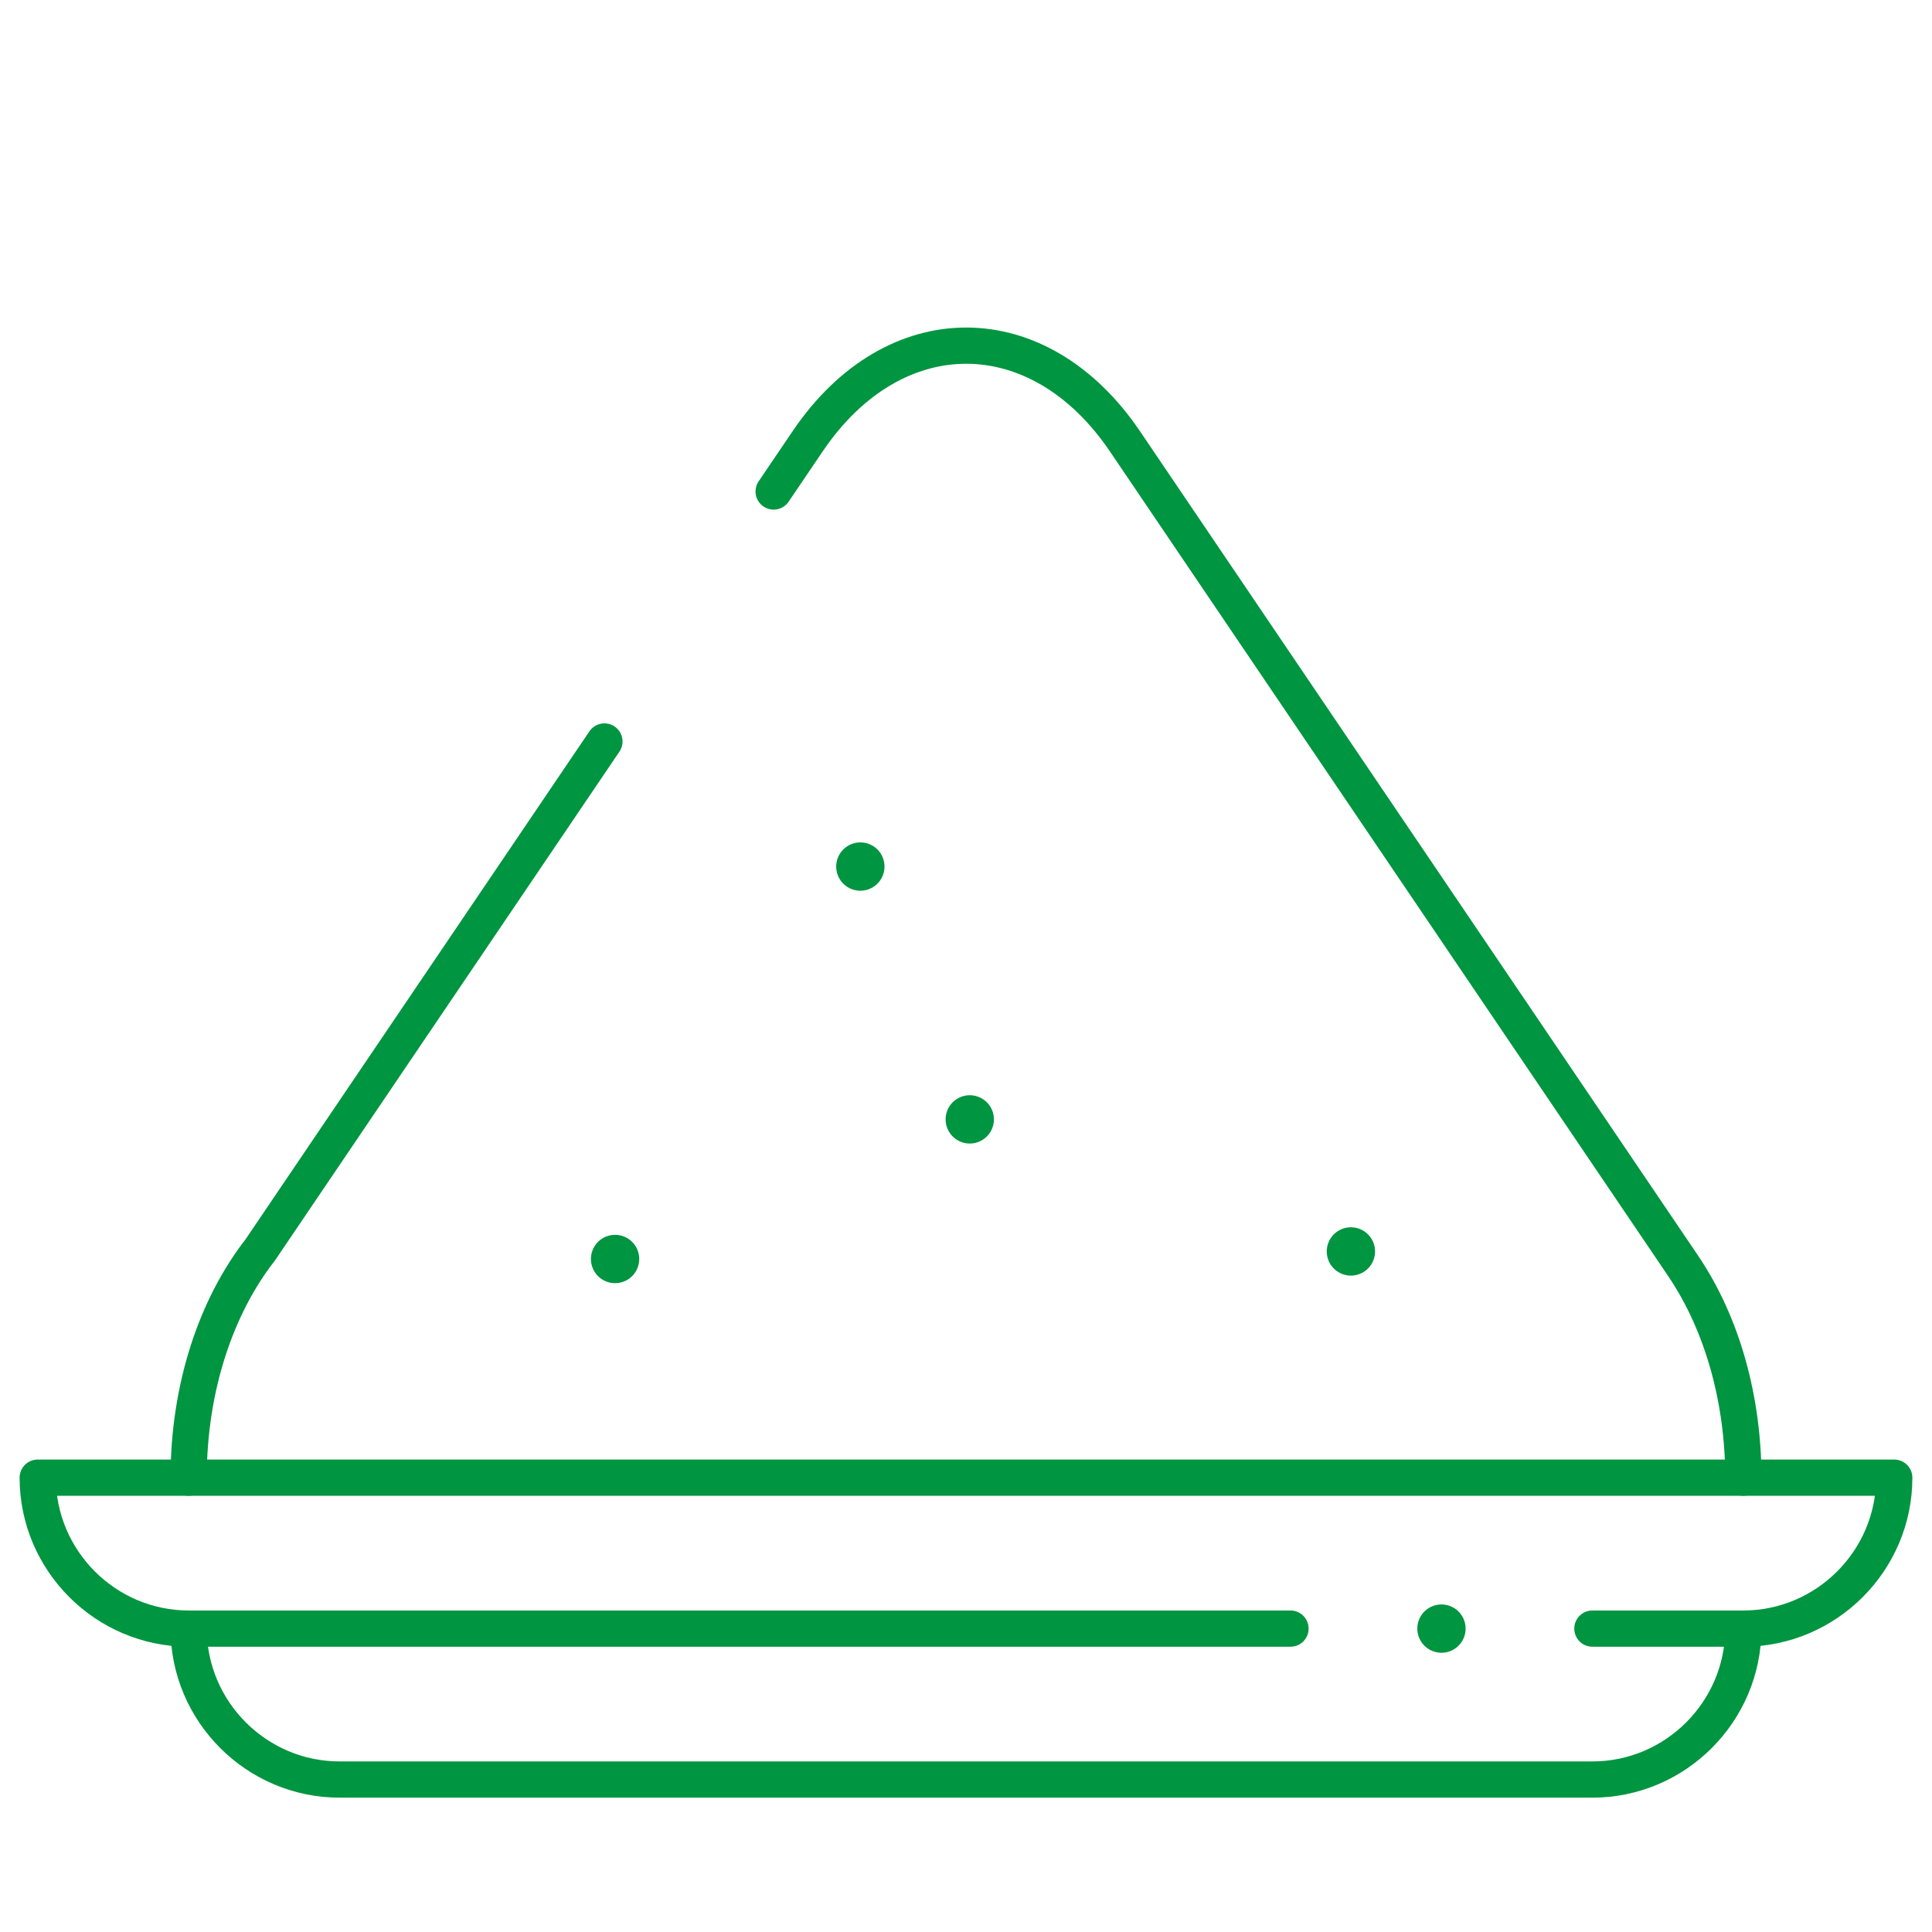 <svg xmlns="http://www.w3.org/2000/svg" width="80" height="80" viewBox="0 0 80 80" fill="none"><path d="M78.437 61.187C78.437 64.625 75.625 67.437 72.187 67.437C72.187 70.875 69.375 73.687 65.938 73.687H14.062C10.625 73.687 7.812 70.875 7.812 67.437C4.375 67.437 1.562 64.625 1.562 61.187H78.437Z" stroke="#009540" stroke-width="1.5" stroke-miterlimit="22.926" stroke-linecap="round" stroke-linejoin="round"></path><path d="M65.937 67.437H72.188M7.812 67.437H53.437" stroke="#009540" stroke-width="1.5" stroke-miterlimit="22.926" stroke-linecap="round" stroke-linejoin="round"></path><path d="M32.035 20.352L33.447 18.267C37.028 12.977 43.03 13.002 46.597 18.297L69.691 52.411C71.36 54.876 72.188 58.034 72.188 61.187M7.812 61.187C7.812 57.451 8.955 54.09 10.776 51.756L25.028 30.703" stroke="#009540" stroke-width="1.5" stroke-miterlimit="22.926" stroke-linecap="round" stroke-linejoin="round"></path><path d="M25.469 52.133V52.132V52.133Z" fill="#D9D9D9"></path><path d="M25.469 52.133V52.132" stroke="#009540" stroke-width="2" stroke-miterlimit="22.926" stroke-linecap="round" stroke-linejoin="round"></path><path d="M35.625 35.883V35.882V35.883Z" fill="#D9D9D9"></path><path d="M35.625 35.883V35.882" stroke="#009540" stroke-width="2" stroke-miterlimit="22.926" stroke-linecap="round" stroke-linejoin="round"></path><path d="M40.156 46.351V46.351V46.351Z" fill="#D9D9D9"></path><path d="M40.156 46.351V46.351" stroke="#009540" stroke-width="2" stroke-miterlimit="22.926" stroke-linecap="round" stroke-linejoin="round"></path><path d="M55.938 51.82V51.819V51.82Z" fill="#D9D9D9"></path><path d="M55.938 51.82V51.819" stroke="#009540" stroke-width="2" stroke-miterlimit="22.926" stroke-linecap="round" stroke-linejoin="round"></path><path d="M59.688 67.437H59.688H59.688Z" fill="#D9D9D9"></path><path d="M59.688 67.437H59.688" stroke="#009540" stroke-width="2" stroke-miterlimit="2.613" stroke-linecap="round" stroke-linejoin="round"></path></svg>